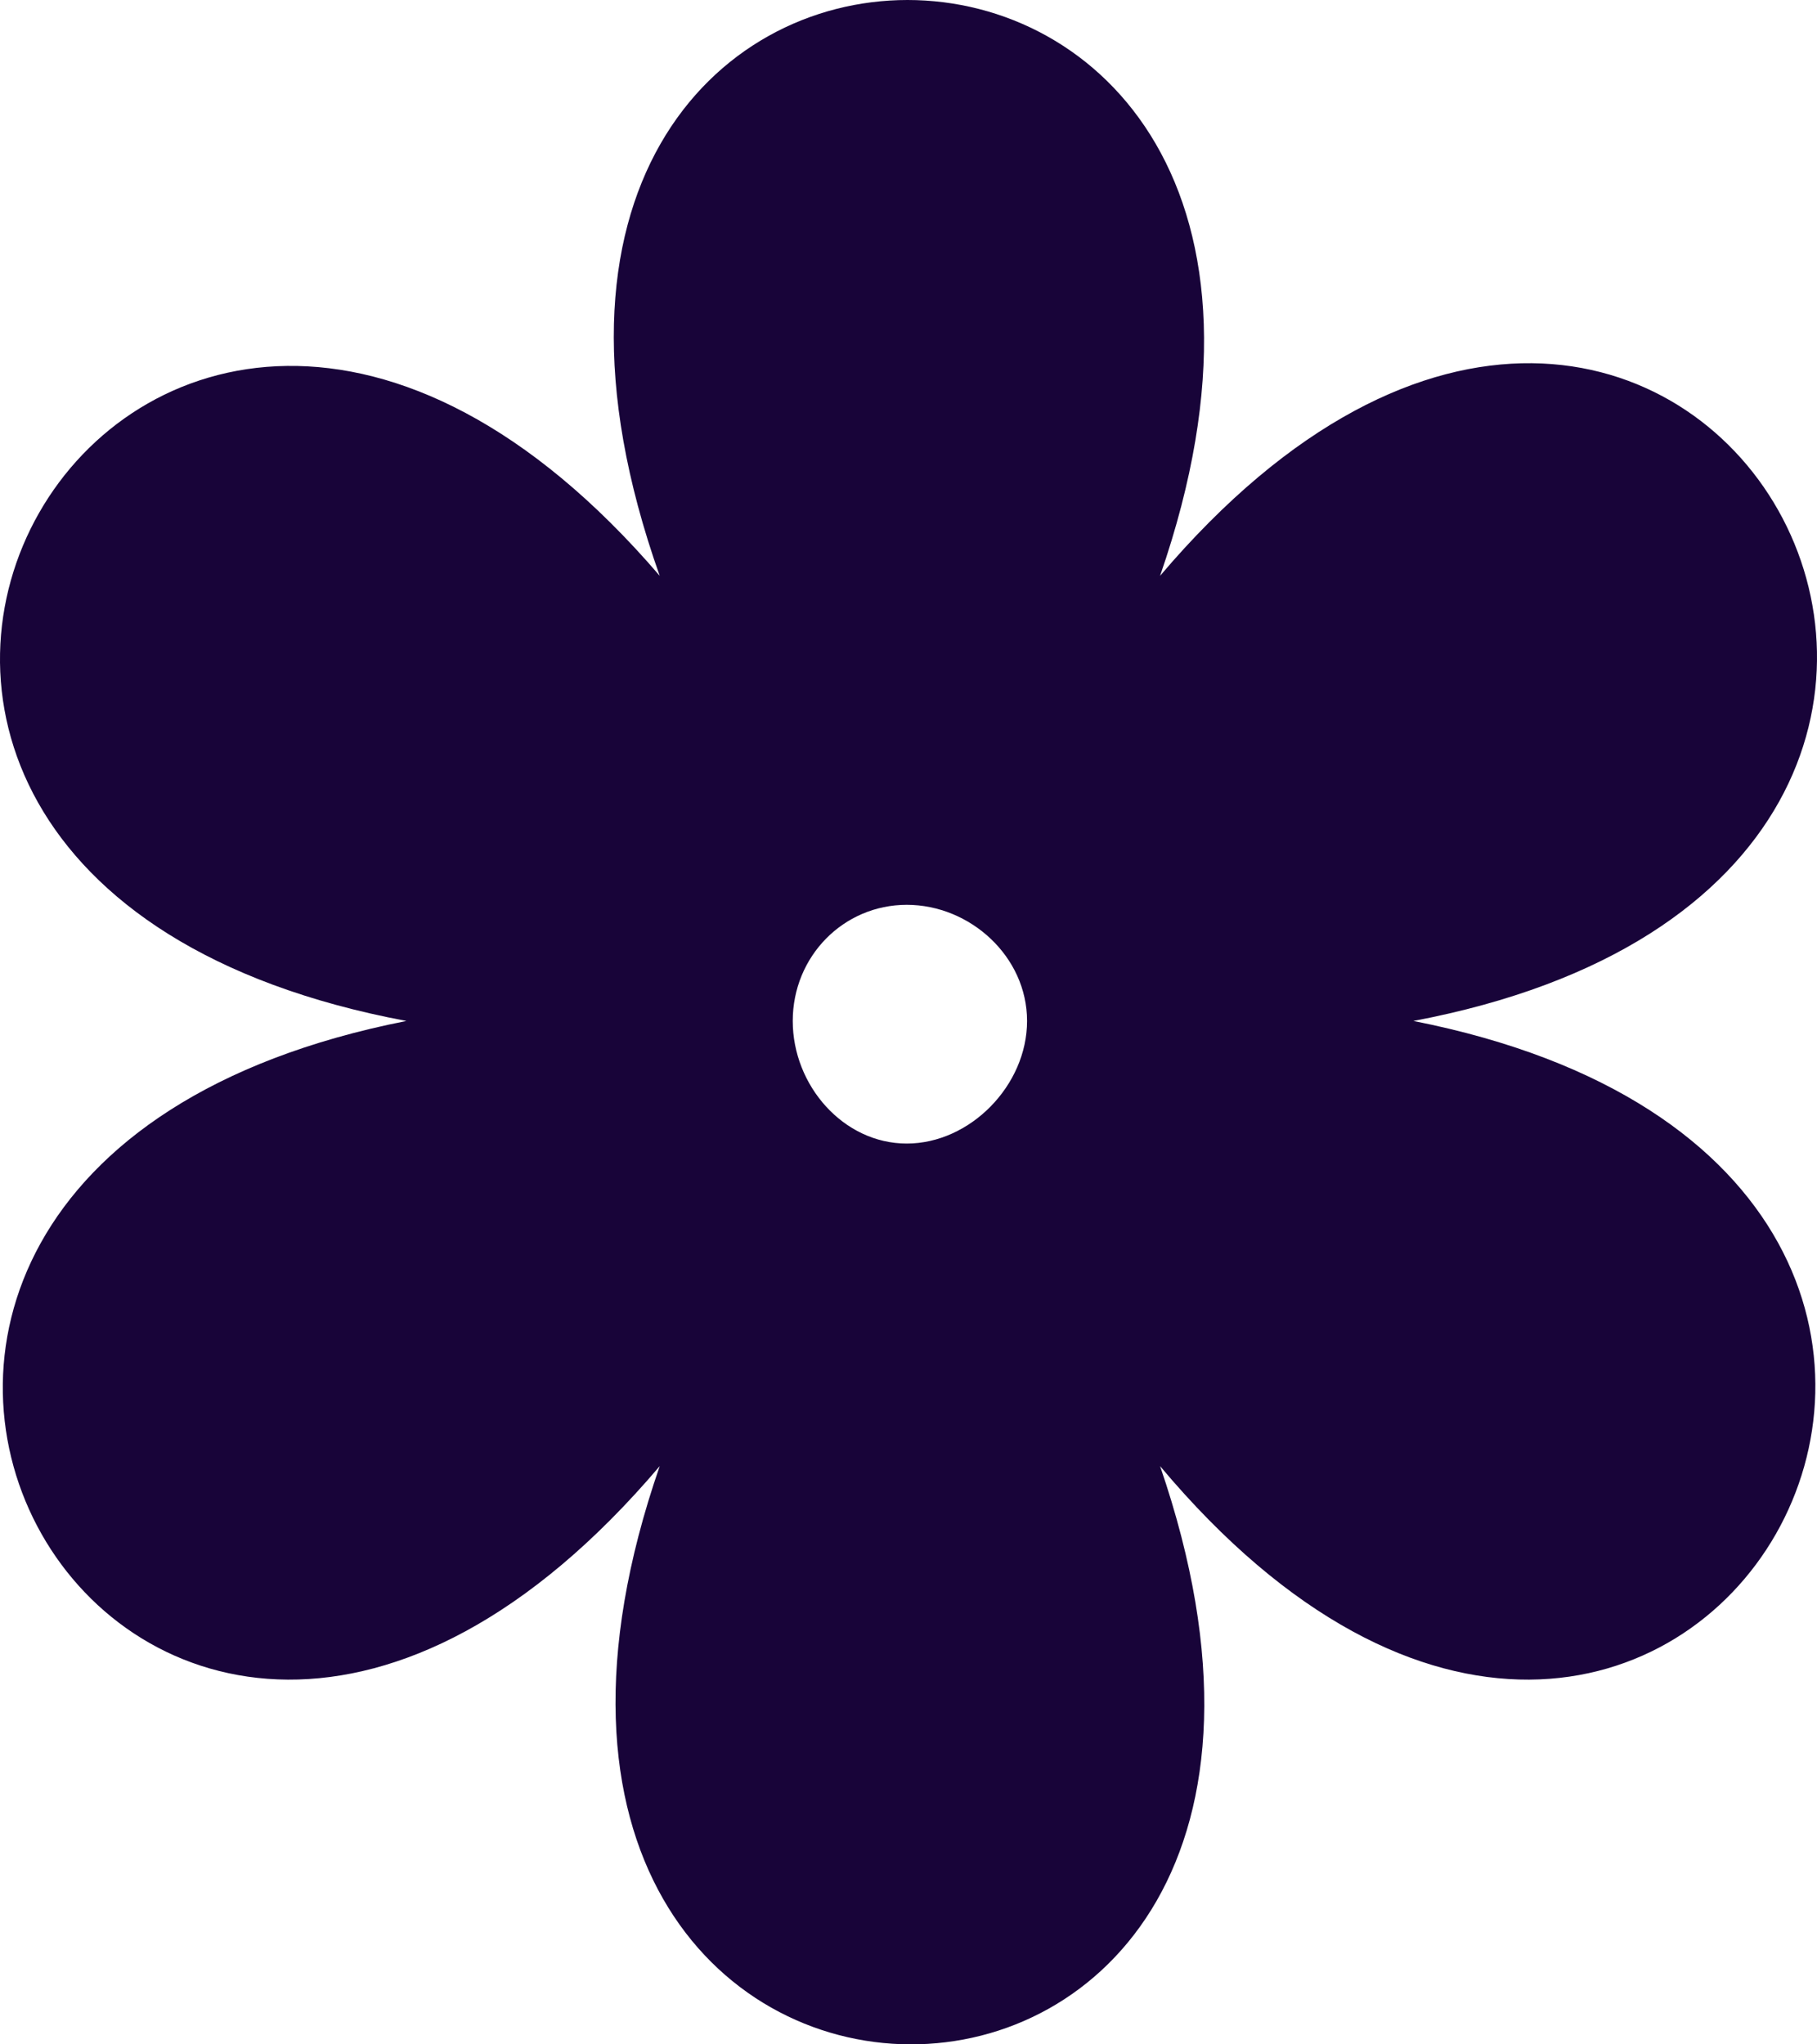 <?xml version="1.0" encoding="UTF-8"?> <svg xmlns="http://www.w3.org/2000/svg" width="24" height="27" viewBox="0 0 24 27" fill="none"> <path fill-rule="evenodd" clip-rule="evenodd" d="M15.323 7.605C22.266 -0.575 29.042 11.524 18.669 13.484C29.042 15.529 22.182 27.543 15.323 19.363C18.836 29.588 5.201 29.503 8.714 19.363C1.771 27.543 -5.005 15.529 5.368 13.484C-5.089 11.524 1.771 -0.49 8.714 7.605C5.117 -2.535 18.836 -2.535 15.323 7.605ZM11.977 11.95C12.813 11.95 13.566 12.632 13.566 13.484C13.566 14.336 12.813 15.103 11.977 15.103C11.14 15.103 10.471 14.336 10.471 13.484C10.471 12.632 11.14 11.95 11.977 11.95Z" fill="#180439"></path> </svg> 